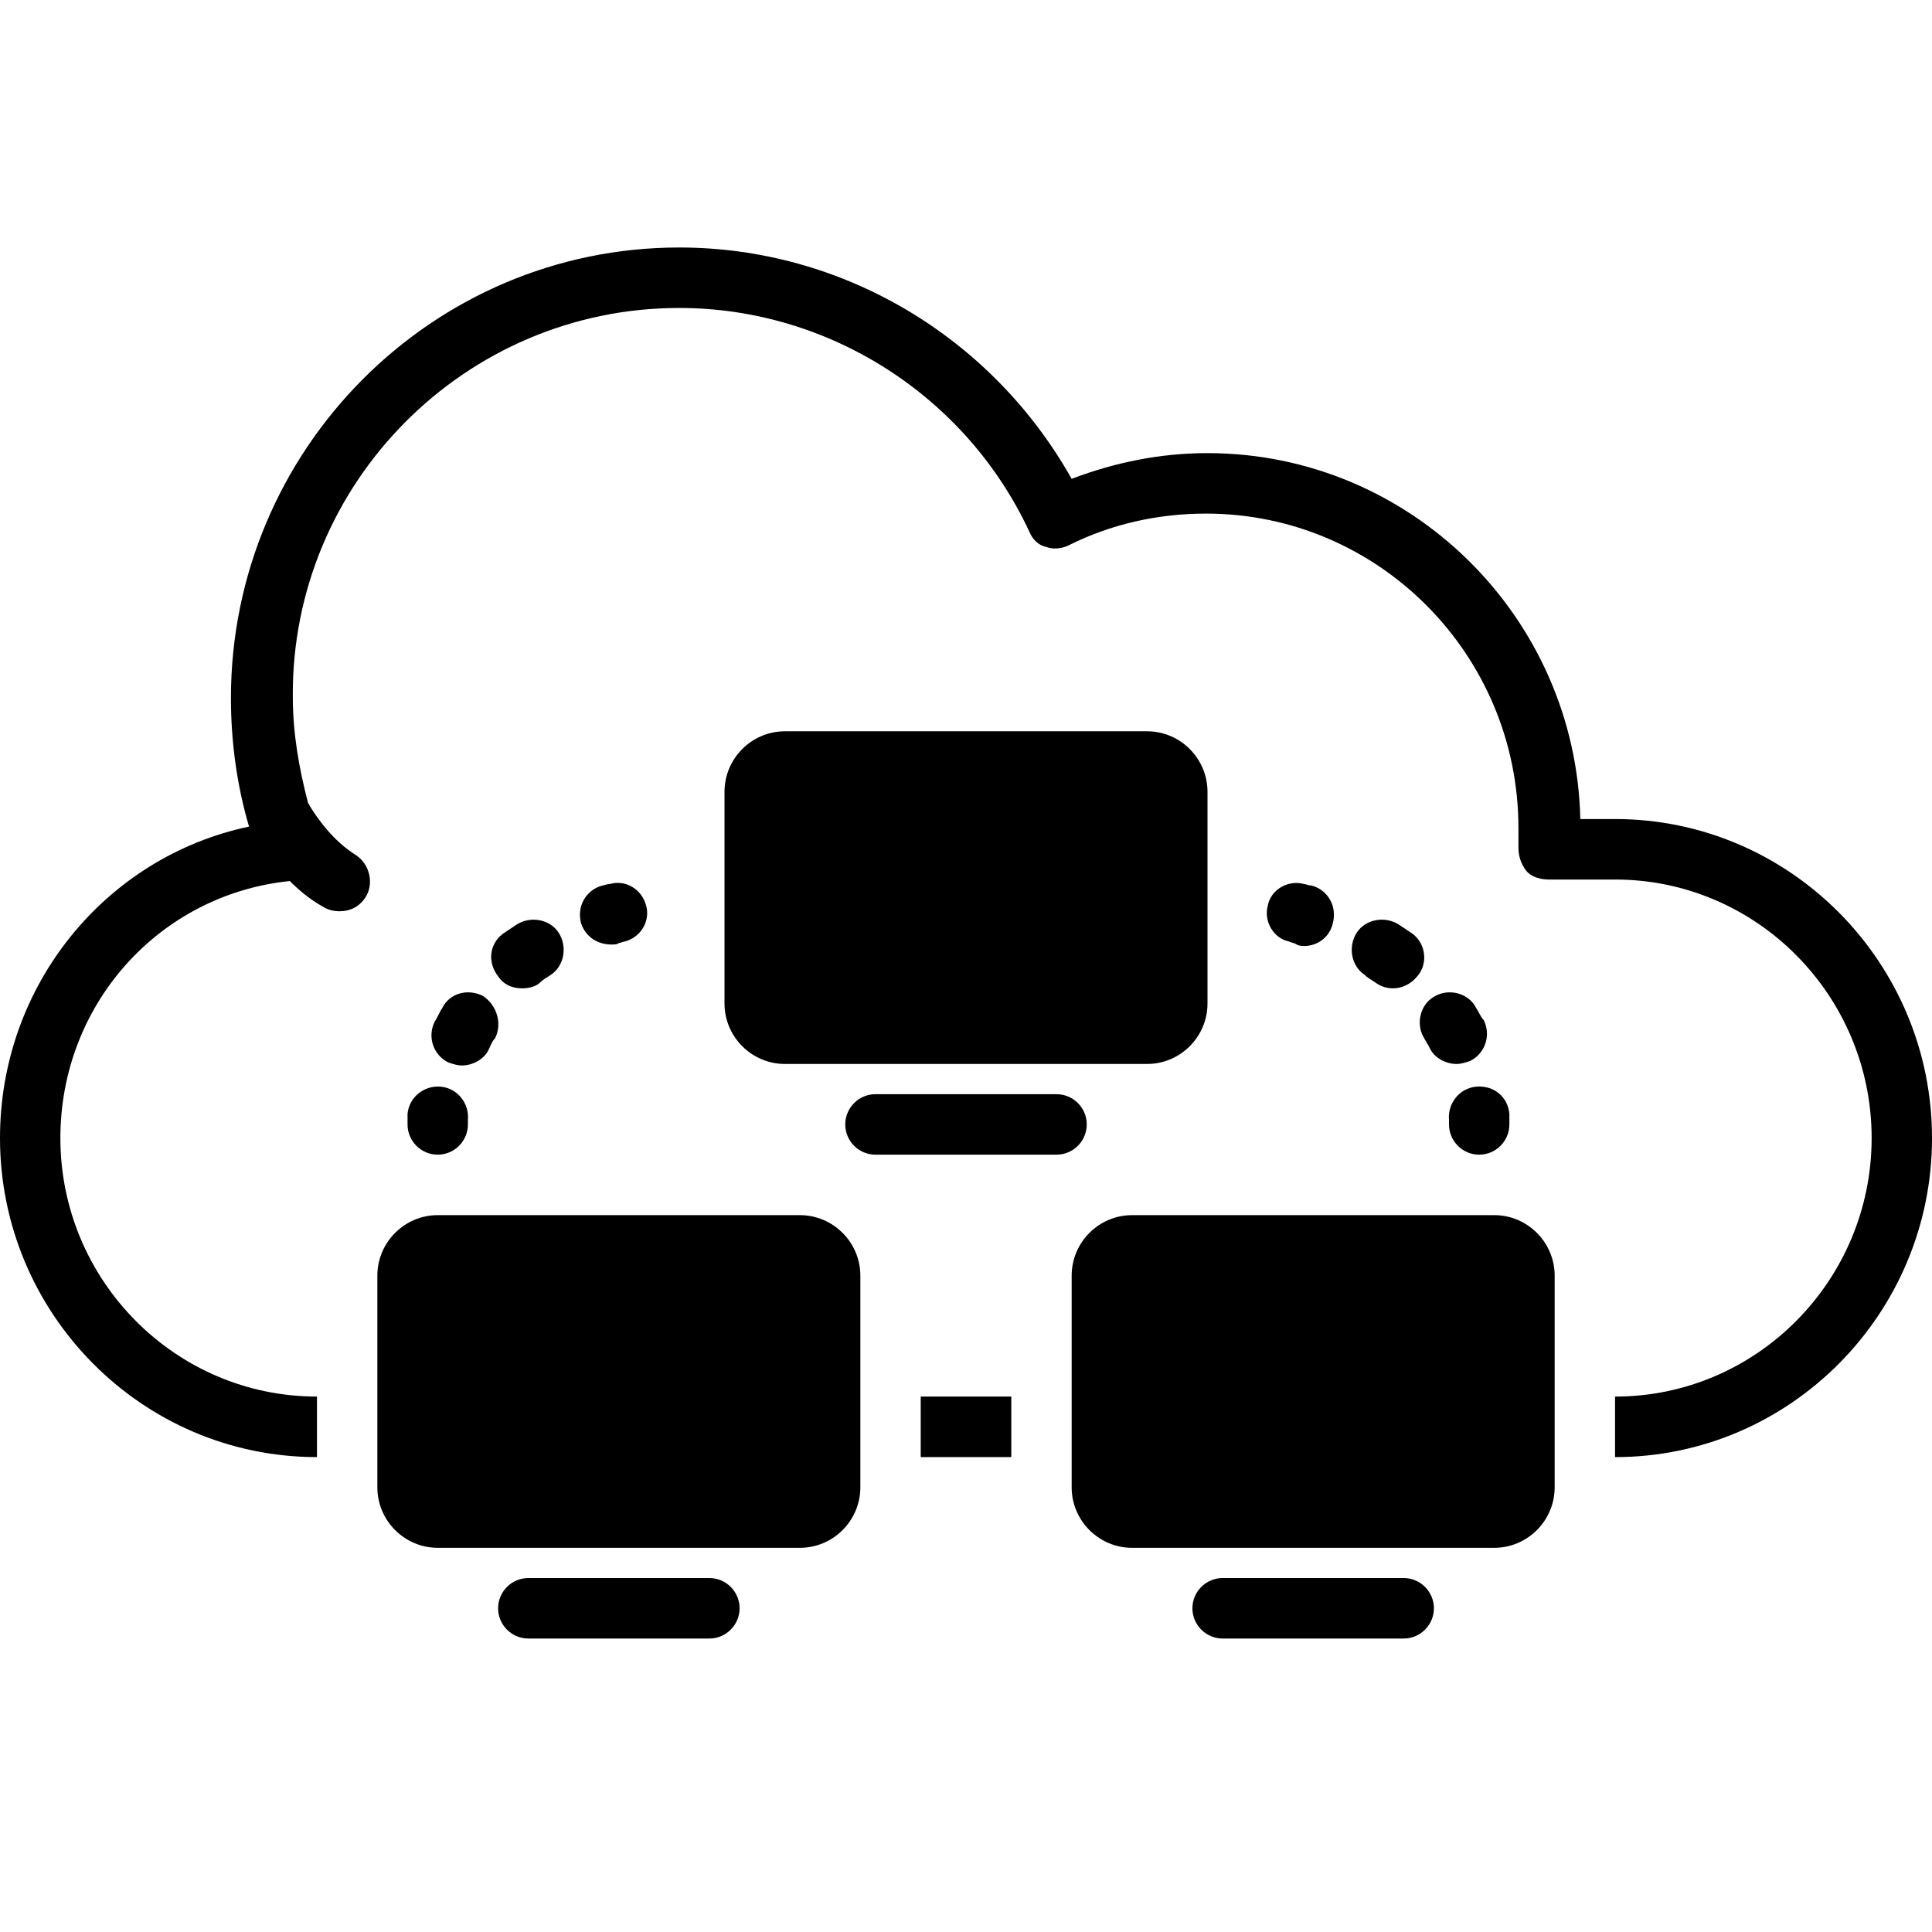 <?xml version="1.0" encoding="utf-8"?>
<!-- Generator: Adobe Illustrator 16.0.0, SVG Export Plug-In . SVG Version: 6.00 Build 0)  -->
<!DOCTYPE svg PUBLIC "-//W3C//DTD SVG 1.1//EN" "http://www.w3.org/Graphics/SVG/1.1/DTD/svg11.dtd">
<svg version="1.1" id="Layer_1" xmlns="http://www.w3.org/2000/svg" xmlns:xlink="http://www.w3.org/1999/xlink" x="0px" y="0px"
	 width="200px" height="200px" viewBox="0 0 200 200" enable-background="new 0 0 200 200" xml:space="preserve">
<rect x="-20" y="-20" display="none" fill="#FFFFFF" width="240" height="240"/>
<rect x="-20" y="-20" display="none" fill="#FFFFFF" width="240" height="240"/>
<rect x="-20" y="-20" display="none" fill="#FFFFFF" width="240" height="240"/>
<rect x="-20" y="-20" display="none" fill="#FFFFFF" width="240" height="240"/>
<path d="M95.313,144.572h9.375v6.266h-9.375V144.572z"/>
<g>
	<defs>
		<rect id="SVGID_1_" y="25.62" width="200" height="126.38"/>
	</defs>
	<clipPath id="SVGID_2_">
		<use xlink:href="#SVGID_1_"  overflow="visible"/>
	</clipPath>
	<g clip-path="url(#SVGID_2_)">
		<path d="M167.188,84.787h-3.594c-0.469-20.974-17.656-37.88-38.594-37.88c-4.844,0-9.531,0.938-14.063,2.662
			c-8.281-14.714-23.75-23.948-40.625-23.948c-25.625,0-46.406,20.974-46.406,46.641c0,4.542,0.625,9.078,1.875,13.308
			C10.938,88.698,0,102,0,117.813c0,18.156,14.688,33.025,32.813,33.025v-6.266c-14.688,0-26.563-12.051-26.563-26.76
			c0-13.775,10.156-25.203,23.75-26.609c0.938,0.938,2.031,1.875,3.438,2.662c0.469,0.313,1.094,0.469,1.719,0.469
			c1.094,0,2.031-0.469,2.656-1.412c0.938-1.406,0.469-3.443-0.938-4.38c-2.5-1.567-4.063-3.917-4.844-5.167
			c0-0.156-0.156-0.156-0.156-0.313c-0.938-3.599-1.563-7.198-1.563-10.958c-0.156-22.067,17.813-40.224,40-40.224
			c15.469,0,29.688,9.078,36.25,23.167c0.313,0.781,0.938,1.406,1.719,1.563c0.781,0.313,1.719,0.156,2.344-0.156
			c4.375-2.193,9.219-3.287,14.219-3.287c17.813,0,32.344,14.558,32.344,32.558c0,0.625,0,1.406,0,2.036
			c0,0.938,0.313,1.719,0.781,2.344c0.469,0.63,1.406,0.943,2.344,0.943h6.875c14.688,0,26.563,12.053,26.563,26.766
			c0,14.709-11.875,26.76-26.563,26.76v6.266c18.125,0,32.813-14.869,32.813-33.025C200,99.651,185.313,84.787,167.188,84.787z"/>
	</g>
</g>
<path d="M39.063,132.053v21.916c0,3.443,2.813,6.26,6.25,6.26h37.5c3.438,0,6.25-2.816,6.25-6.26v-21.916
	c0-3.443-2.813-6.262-6.25-6.262h-37.5C41.875,125.791,39.063,128.609,39.063,132.053z"/>
<g>
	<defs>
		<rect id="SVGID_3_" x="122.666" y="162.666" width="26.668" height="6.953"/>
	</defs>
	<clipPath id="SVGID_4_">
		<use xlink:href="#SVGID_3_"  overflow="visible"/>
	</clipPath>
	<g clip-path="url(#SVGID_4_)">
		<path d="M126.563,163.359c-1.719,0-3.125,1.406-3.125,3.131c0,1.719,1.406,3.129,3.125,3.129h18.75
			c1.719,0,3.125-1.41,3.125-3.129c0-1.725-1.406-3.131-3.125-3.131H126.563z"/>
	</g>
</g>
<path d="M110.938,132.053v21.916c0,3.443,2.813,6.26,6.25,6.26h37.5c3.438,0,6.25-2.816,6.25-6.26v-21.916
	c0-3.443-2.813-6.262-6.25-6.262h-37.5C113.75,125.791,110.938,128.609,110.938,132.053z"/>
<path d="M118.75,75.703h-37.5c-3.438,0-6.25,2.818-6.25,6.266v21.912c0,3.441,2.813,6.26,6.25,6.26h37.5
	c3.438,0,6.25-2.818,6.25-6.26V81.969C125,78.521,122.188,75.703,118.75,75.703z"/>
<path d="M112.5,116.4c0-1.723-1.406-3.129-3.125-3.129h-18.75c-1.719,0-3.125,1.406-3.125,3.129c0,1.725,1.406,3.131,3.125,3.131
	h18.75C111.094,119.531,112.5,118.125,112.5,116.4z"/>
<path d="M42.188,115.307c0,0.625,0,1.094,0,1.094c0,1.725,1.406,3.131,3.125,3.131s3.125-1.406,3.125-3.131c0,0,0-0.313,0-0.469
	c0.156-1.723-1.094-3.285-2.813-3.441S42.344,113.584,42.188,115.307z"/>
<path d="M54.063,102.313c0.625,0,1.406-0.156,1.875-0.625c0.313-0.313,0.625-0.469,1.094-0.781c1.406-0.938,1.719-2.974,0.781-4.385
	c-0.938-1.406-2.969-1.719-4.375-0.781c-0.469,0.313-0.938,0.625-1.406,0.938c-1.406,1.099-1.563,2.974-0.469,4.385
	C52.188,102,53.125,102.313,54.063,102.313z"/>
<path d="M50,103.1c-1.563-0.787-3.438-0.313-4.219,1.25c-0.313,0.469-0.469,0.938-0.781,1.41c-0.781,1.563-0.156,3.443,1.406,4.225
	c0.469,0.156,0.938,0.313,1.406,0.313c1.094,0,2.344-0.625,2.813-1.725c0.156-0.313,0.313-0.781,0.625-1.094
	C52.031,105.916,51.406,104.037,50,103.1z"/>
<path d="M63.281,97.776c0.313,0,0.625,0,0.781-0.156c0.156,0,0.469-0.156,0.625-0.156c1.719-0.469,2.656-2.192,2.188-3.76
	c-0.469-1.719-2.188-2.656-3.75-2.188c-0.313,0-0.625,0.156-0.781,0.156c-1.719,0.469-2.656,2.193-2.188,3.912
	C60.625,96.995,61.875,97.776,63.281,97.776z"/>
<path d="M150,115.932c0,0.313,0,0.469,0,0.469c0,1.725,1.406,3.131,3.125,3.131s3.125-1.406,3.125-3.131c0,0,0-0.313,0-1.094
	c-0.156-1.723-1.563-2.973-3.438-2.816C151.094,112.646,149.844,114.209,150,115.932z"/>
<path d="M152.813,104.35c-0.781-1.563-2.813-2.037-4.219-1.25c-1.563,0.781-2.031,2.816-1.25,4.223
	c0.156,0.313,0.469,0.781,0.625,1.094c0.469,1.1,1.719,1.725,2.813,1.725c0.469,0,0.938-0.156,1.406-0.313
	c1.563-0.781,2.188-2.662,1.406-4.229C153.281,105.287,153.125,104.818,152.813,104.35z"/>
<path d="M146.25,96.677c-0.469-0.313-0.938-0.625-1.406-0.938c-1.406-0.938-3.438-0.625-4.375,0.781
	c-0.938,1.411-0.625,3.448,0.781,4.385c0.313,0.313,0.625,0.469,1.094,0.781c0.625,0.469,1.25,0.625,1.875,0.625
	c0.938,0,1.875-0.469,2.5-1.25C147.813,99.813,147.656,97.776,146.25,96.677z"/>
<path d="M134.219,97.776c0.313,0.156,0.625,0.156,0.781,0.156c1.406,0,2.656-0.938,2.969-2.349c0.469-1.719-0.469-3.443-2.188-3.912
	c-0.313,0-0.625-0.156-0.781-0.156c-1.719-0.469-3.438,0.625-3.75,2.188c-0.469,1.724,0.625,3.448,2.188,3.76
	C133.75,97.62,134.063,97.62,134.219,97.776z"/>
<g>
	<defs>
		<rect id="SVGID_5_" x="50.667" y="162.666" width="26.667" height="6.953"/>
	</defs>
	<clipPath id="SVGID_6_">
		<use xlink:href="#SVGID_5_"  overflow="visible"/>
	</clipPath>
	<g clip-path="url(#SVGID_6_)">
		<path d="M54.688,163.359c-1.719,0-3.125,1.406-3.125,3.131c0,1.719,1.406,3.129,3.125,3.129h18.75c1.719,0,3.125-1.41,3.125-3.129
			c0-1.725-1.406-3.131-3.125-3.131H54.688z"/>
	</g>
</g>
</svg>
